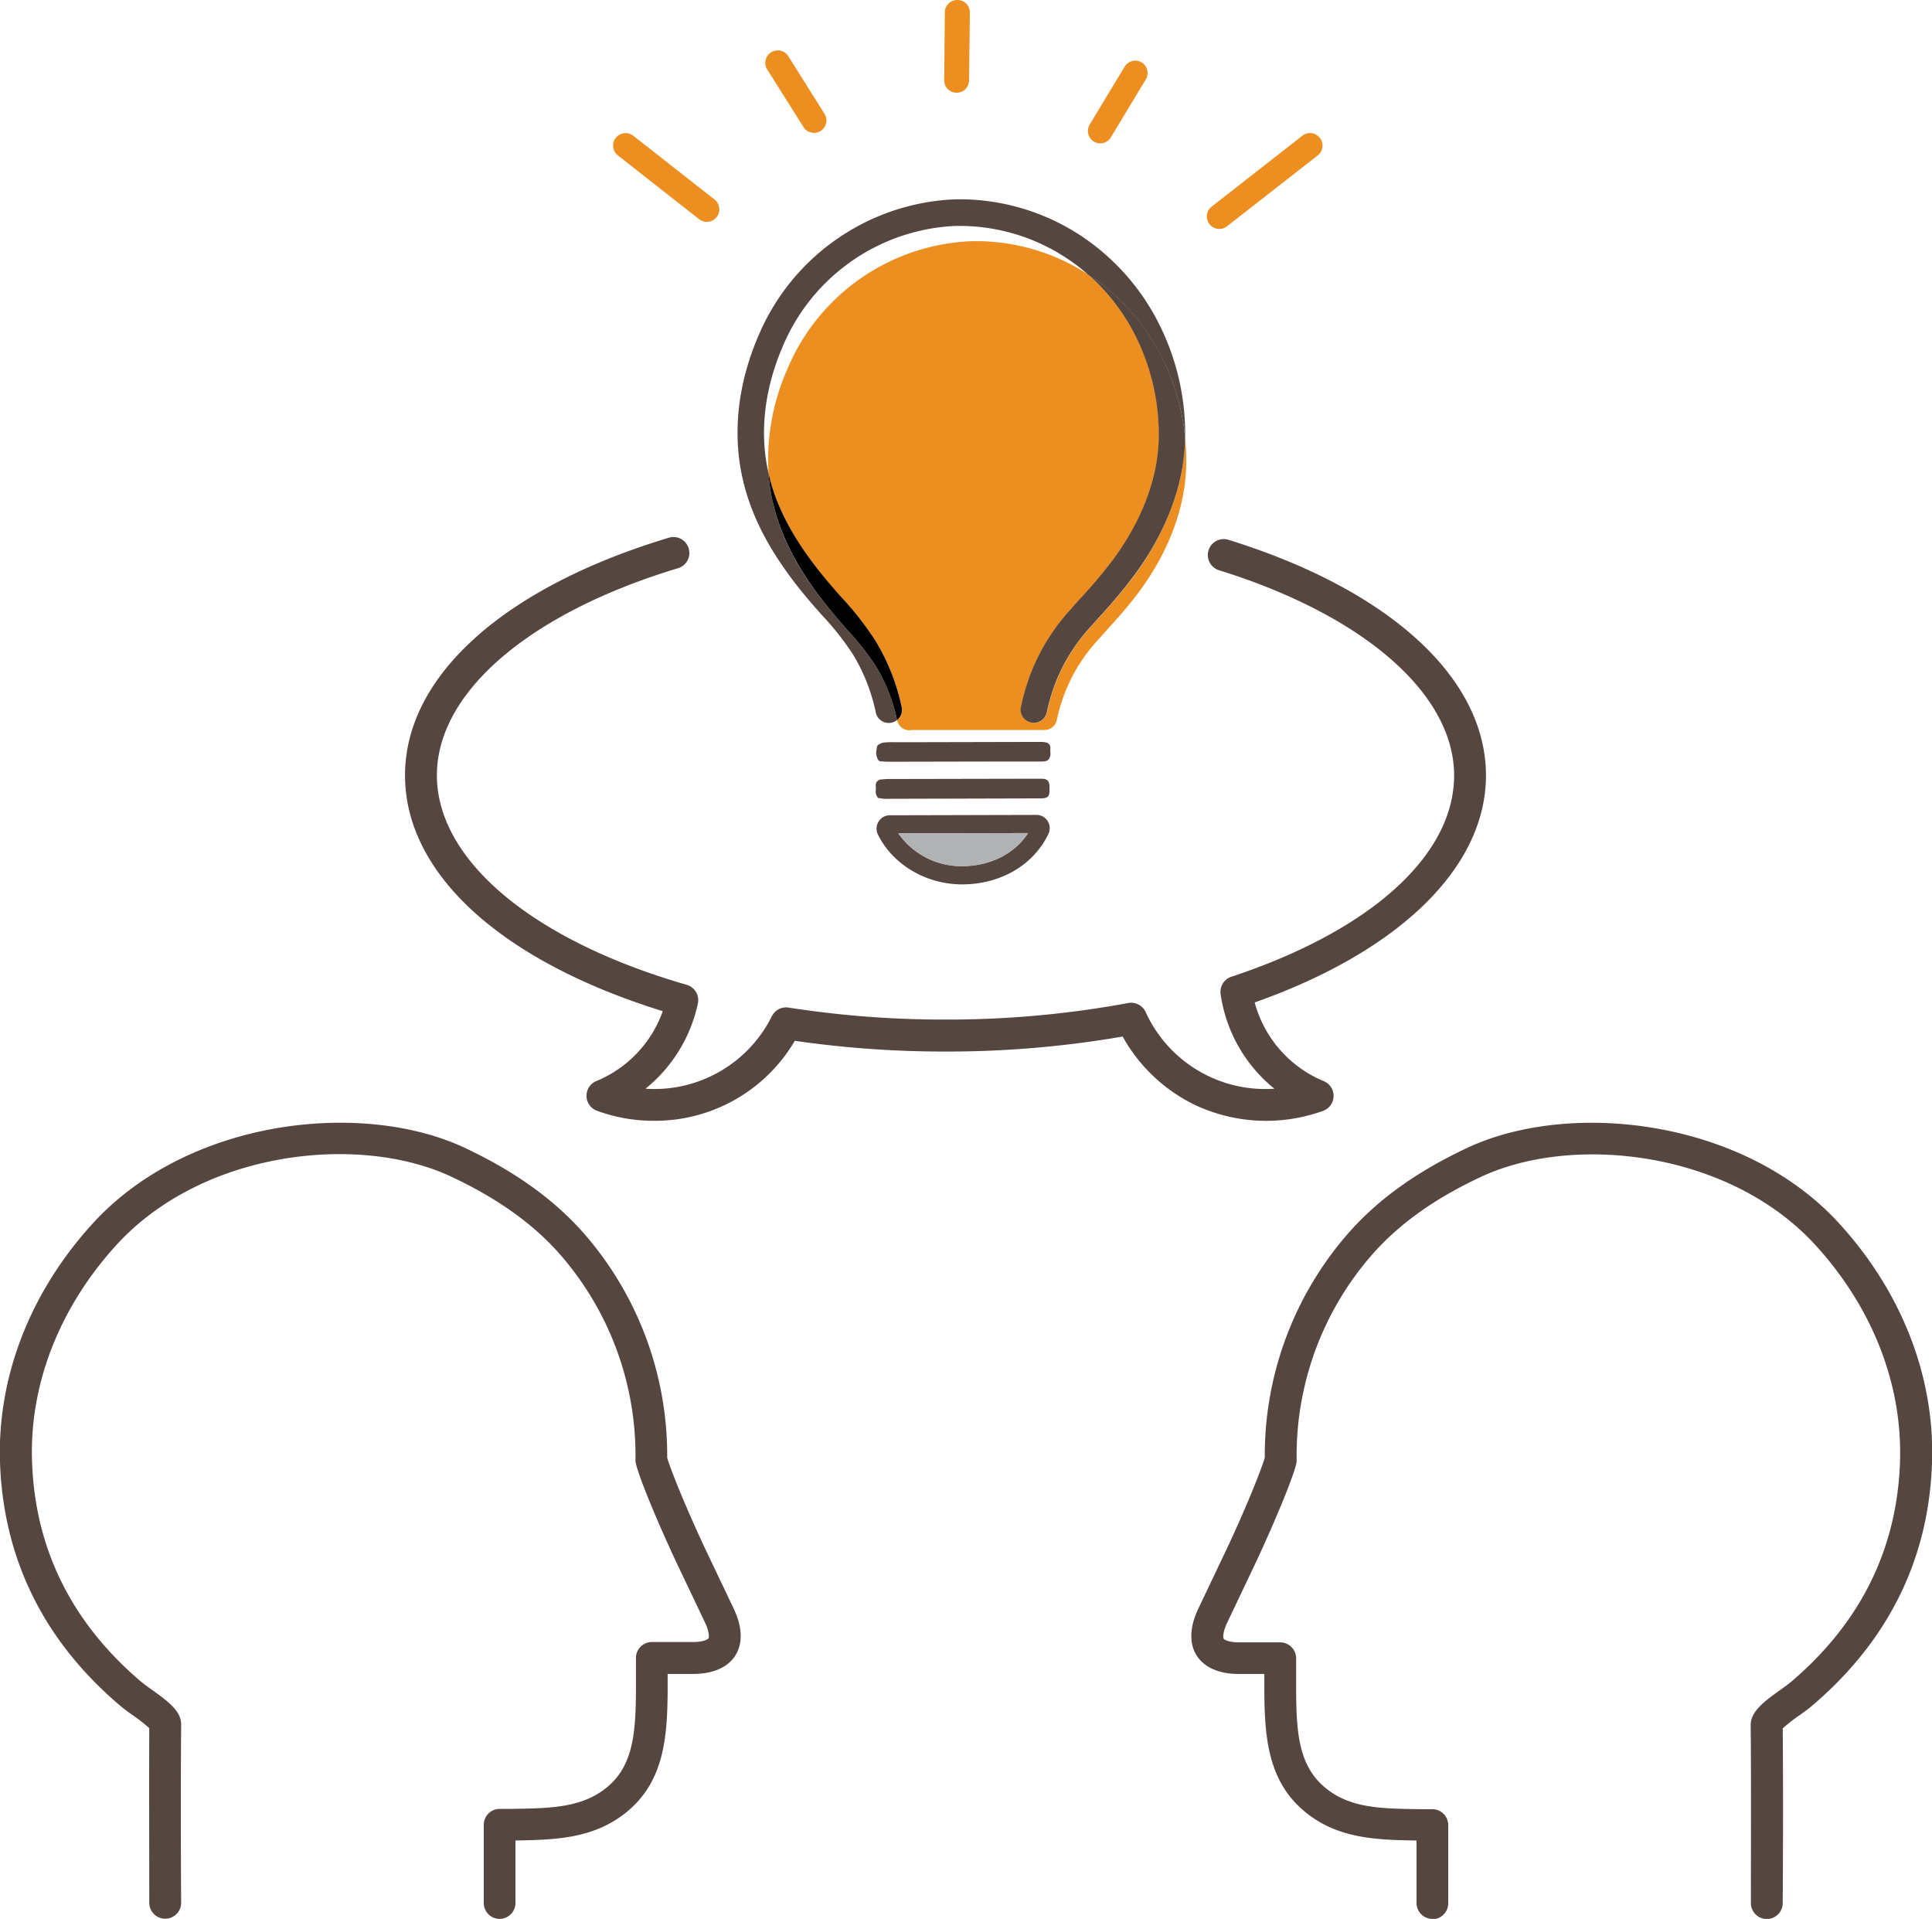 <svg xmlns="http://www.w3.org/2000/svg" viewBox="0 0 466.94 463.74"><defs><style>.cls-1{fill:#554640;}.cls-2{fill:#ec8e20;}.cls-3{fill:#b1b2b3;}</style></defs><g id="レイヤー_2" data-name="レイヤー 2"><g id="レイヤー_1-2" data-name="レイヤー 1"><path class="cls-1" d="M346.21,463.74a3.84,3.84,0,0,1-3.85-3.82c0-2.86,0-9.51,0-12.46V444.8c-10-.16-19.44-.46-27.42-7.33-8.52-7.34-9.29-17.79-9.37-28.76v-4.16h-6.21c-4.74,0-8.34-1.6-10.15-4.47s-1.7-6.88.36-11.21,6.32-13.28,6.32-13.28c5.25-11,9.23-21.15,9.79-23.33a81.52,81.52,0,0,1,20.55-54.64c7.14-8,16.4-14.57,28.31-20.18,24.77-11.67,66.84-7.12,90,18.26,15.1,16.55,23.06,37,22.41,57.63-.74,23.35-10.5,43.17-29,58.9-1,.87-2.13,1.65-3.3,2.48a34.87,34.87,0,0,0-3.79,3c.12,14.38.08,28.73,0,42.22a3.86,3.86,0,0,1-3.85,3.84h0a3.85,3.85,0,0,1-3.84-3.87c0-13.75.08-28.39-.05-43,0-3.15,2.89-5.46,7-8.38,1.06-.76,2-1.45,2.8-2.1,16.78-14.26,25.62-32.19,26.29-53.27.59-18.6-6.66-37.14-20.4-52.2-20.85-22.86-58.72-27-81-16.48-11,5.16-19.41,11.16-25.85,18.35a73.74,73.74,0,0,0-18.58,49.87,5.46,5.46,0,0,1,0,.57c-.45,3.08-5.9,16-10.51,25.7,0,0-4.24,8.92-6.32,13.28-1,2.18-1,3.5-.8,3.79s1.33.87,3.66.88h10a3.86,3.86,0,0,1,3.85,3.84l0,8c.07,9.8.6,17.72,6.69,23s13.66,5.33,23.28,5.48l3,0a3.85,3.85,0,0,1,3.79,3.85v6.47c0,2.93,0,9.55,0,12.39a3.85,3.85,0,0,1-3.82,3.88Z"/><path class="cls-1" d="M120.74,463.74h0a3.84,3.84,0,0,1-3.82-3.88c0-2.84,0-9.46,0-12.38V441a3.85,3.85,0,0,1,3.8-3.85l3,0c9.62-.15,17.22-.26,23.29-5.48s6.62-13.16,6.69-23l0-8a3.85,3.85,0,0,1,3.85-3.84h10c2.33,0,3.49-.61,3.67-.88s.23-1.61-.81-3.79c-2.07-4.36-6.32-13.28-6.32-13.28-4.61-9.69-10.06-22.62-10.5-25.7a3.64,3.64,0,0,1,0-.57A73.84,73.84,0,0,0,135,302.75c-6.44-7.19-14.9-13.19-25.85-18.35C86.86,273.9,49,278,28.13,300.88c-13.74,15.07-21,33.6-20.39,52.2.67,21.08,9.51,39,26.28,53.27.77.65,1.74,1.34,2.76,2.07,4.16,2.95,7.07,5.26,7,8.41-.12,14.64-.09,29.28,0,43a3.86,3.86,0,0,1-3.84,3.87h0a3.86,3.86,0,0,1-3.86-3.84c0-13.49-.07-27.84,0-42.22a36.85,36.85,0,0,0-3.74-2.94c-1.22-.86-2.32-1.64-3.34-2.52C10.53,396.49.78,376.67,0,353.32c-.66-20.61,7.3-41.08,22.4-57.63,23.15-25.38,65.22-29.93,90-18.26,11.9,5.61,21.16,12.21,28.31,20.18a81.51,81.51,0,0,1,20.54,54.66c.53,2.09,4.52,12.23,9.8,23.31,0,0,4.25,8.92,6.32,13.28s2.19,8.31.36,11.21-5.42,4.46-10.15,4.47h-6.22v4.14c-.08,11-.85,21.44-9.37,28.78-8,6.87-17.41,7.17-27.41,7.33v2.67c0,2.94,0,9.59,0,12.45A3.85,3.85,0,0,1,120.74,463.74Z"/><path class="cls-1" d="M158,270.86a39.58,39.58,0,0,1-13.74-2.43,3.85,3.85,0,0,1-.08-7.19,28.57,28.57,0,0,0,16-16.87c-39.09-12.11-62.29-33.24-62.29-57,0-23.9,23.79-45.36,63.66-57.39a3.85,3.85,0,1,1,2.22,7.37c-35.89,10.84-58.18,30-58.18,50,0,20.51,23.13,39.92,60.37,50.65a3.85,3.85,0,0,1,2.71,4.49A36.12,36.12,0,0,1,156,263.11a31.71,31.71,0,0,0,30.56-17.55,3.85,3.85,0,0,1,4-2.06,244,244,0,0,0,37.88,2.9,240.34,240.34,0,0,0,44.24-4,3.86,3.86,0,0,1,4.2,2.16A31.76,31.76,0,0,0,308,263.11a36,36,0,0,1-13-22.89,3.85,3.85,0,0,1,2.61-4.17c33.71-11.16,53.83-29.34,53.83-48.64,0-19.68-21.74-38.68-56.75-49.58a3.85,3.85,0,1,1,2.29-7.35c38.93,12.11,62.16,33.4,62.16,56.93,0,22.12-20.82,42.47-55.9,54.85a28.63,28.63,0,0,0,16.64,19,3.85,3.85,0,0,1-.08,7.19,40.45,40.45,0,0,1-31.33-1.58,39.92,39.92,0,0,1-17.14-16.37,249,249,0,0,1-42.82,3.63,251.88,251.88,0,0,1-36.41-2.6A39.2,39.2,0,0,1,158,270.86Z"/><path class="cls-2" d="M319,33.35a3,3,0,0,1-.54,4.22L296.53,54.7a3,3,0,0,1-2.87.45,3.08,3.08,0,0,1-1.35-1,3,3,0,0,1,.54-4.22l21.92-17.13A3,3,0,0,1,319,33.35Z"/><path class="cls-2" d="M286.43,105.87a51.26,51.26,0,0,1,.28,6.08c-.13,10.28-4,21-11.32,30.93-2.49,3.39-5.28,6.5-8,9.5l-.07.09c-.74.82-1.47,1.63-2.2,2.46a40.27,40.27,0,0,0-7.72,12.42,43.31,43.31,0,0,0-2,6.69,3,3,0,0,1-2.92,2.37c-.14,0-.27,0-.41,0H220.52l-.14,0a3.37,3.37,0,0,1-.62.07,3,3,0,0,1-2.92-2.37s0-.07,0-.1a3.6,3.6,0,0,0,.66-.74,3.19,3.19,0,0,0,.44-2.41A51.11,51.11,0,0,0,211.68,155a74.32,74.32,0,0,0-8.25-10.54c-.71-.79-1.41-1.59-2.11-2.4-8.58-9.87-13.53-18.68-15.58-27.68a54.26,54.26,0,0,1,4.51-25.08,50.43,50.43,0,0,1,43.07-30.93c.92-.06,1.87-.09,2.81-.09A49.75,49.75,0,0,1,263,66.34a49.39,49.39,0,0,1,11.21,14.31,53.14,53.14,0,0,1,5.89,25c-.12,9.65-3.88,19.81-10.88,29.39a120.72,120.72,0,0,1-8.13,9.67l-.08.08c-.8.89-1.6,1.78-2.38,2.68a49.56,49.56,0,0,0-9.45,15.24,55.82,55.82,0,0,0-2.39,8.12,3.21,3.21,0,0,0,2.46,3.8,4,4,0,0,0,.67.07,3.23,3.23,0,0,0,3.13-2.54,47.54,47.54,0,0,1,2.1-7.15,43.18,43.18,0,0,1,8.26-13.3l2.35-2.63.08-.08a127.78,127.78,0,0,0,8.54-10.19C282.08,128.18,286.26,116.8,286.43,105.87Z"/><path class="cls-1" d="M279.83,77.7a59.29,59.29,0,0,1,6.61,28,1.09,1.09,0,0,1,0,.18,54.52,54.52,0,0,0-5.9-20.05,51.79,51.79,0,0,0-17.24-19.27l-.34-.21a46,46,0,0,0-5.1-3.91,46.91,46.91,0,0,0-25.55-7.84c-.87,0-1.74,0-2.6.07A47.59,47.59,0,0,0,189.1,83.9c-4.34,10.17-5.54,20.57-3.44,30.09,0,.11.05.22.08.34a45.07,45.07,0,0,0,.95,6.66c2.1,9.54,7.17,18.7,16,28.82l2,2.33a63.16,63.16,0,0,1,7.05,8.94A42,42,0,0,1,216.82,174a3.2,3.2,0,0,1-5.15-1.81,44.52,44.52,0,0,0-5.46-13.94,67.25,67.25,0,0,0-7.54-9.57c-.75-.85-1.47-1.66-2.19-2.49-9.4-10.83-14.83-20.63-17.07-30.84-2.38-10.83-1.07-22.57,3.81-34a54,54,0,0,1,46.09-33.1q1.5-.09,3-.09a53.4,53.4,0,0,1,29.08,8.91A55.35,55.35,0,0,1,279.83,77.7Z"/><path class="cls-1" d="M286.43,105.87c-.17,10.93-4.35,22.31-12.1,32.9A127.78,127.78,0,0,1,265.79,149l-.08.08-2.35,2.63A43.18,43.18,0,0,0,255.1,165a47.54,47.54,0,0,0-2.1,7.15,3.23,3.23,0,0,1-3.13,2.54,4,4,0,0,1-.67-.07,3.21,3.21,0,0,1-2.46-3.8,55.82,55.82,0,0,1,2.39-8.12,49.56,49.56,0,0,1,9.45-15.24c.78-.9,1.58-1.79,2.38-2.68l.08-.08a120.72,120.72,0,0,0,8.13-9.67c7-9.58,10.76-19.74,10.88-29.39a53.14,53.14,0,0,0-5.89-25A49.39,49.39,0,0,0,263,66.34l.34.21a51.79,51.79,0,0,1,17.24,19.27A54.52,54.52,0,0,1,286.43,105.87Z"/><path class="cls-2" d="M275.91,15.08a3,3,0,0,1,1,4.13l-8.44,14A3,3,0,0,1,266,34.64a3,3,0,0,1-1.62-.43,3,3,0,0,1-1-4.13l8.45-14A3,3,0,0,1,275.91,15.08Z"/><path class="cls-1" d="M252.71,179.41a1.3,1.3,0,0,1,1.15,1.48,7.06,7.06,0,0,0,0,.8v.22a2.15,2.15,0,0,1-.44,1.64c-.32.35-.83.48-1.74.49h-4.49l-7.65,0-25.2.05h0a9.07,9.07,0,0,1-1.1-.09l-.38,0-.15,0-.18-.11a.75.75,0,0,1-.26-.21,3.25,3.25,0,0,1-.38-2.62c0-.19,0-.38.07-.57.06-.61,1.28-1,1.73-1.05a21.16,21.16,0,0,1,2.51-.07c.32,0,.64,0,.95,0H220l31.41-.07A5.66,5.66,0,0,1,252.71,179.41Z"/><path class="cls-1" d="M253.66,190.32c0,1.07,0,1.76-.39,2.17s-1.13.46-2.24.46l-37.16.1h0a6.7,6.7,0,0,1-1-.11l-.52-.08h-.18l-.08-.17a1.41,1.41,0,0,0-.13-.24,2.2,2.2,0,0,1-.29-.74,7,7,0,0,1,0-.91,6.62,6.62,0,0,0,0-.77,1.4,1.4,0,0,1,1.39-1.66,17.46,17.46,0,0,1,2.16-.11l36.21-.07h0C253.17,188.18,253.63,188.62,253.66,190.32Z"/><path class="cls-1" d="M253.19,198.4a3.22,3.22,0,0,1,.19,3.15c-3.56,7.46-11.48,12.12-20.67,12.18h-.15c-8.72,0-16.7-4.71-20.36-12a3.23,3.23,0,0,1,.14-3.17,3.17,3.17,0,0,1,2.71-1.53l35.43-.09h0A3.16,3.16,0,0,1,253.19,198.4Zm-4.73,2.93-31.34.07a18.62,18.62,0,0,0,15.56,7.92C239.43,209.27,245.3,206.25,248.46,201.33Z"/><path class="cls-3" d="M217.12,201.4l31.34-.07c-3.16,4.92-9,7.94-15.78,8A18.62,18.62,0,0,1,217.12,201.4Z"/><path class="cls-2" d="M231.41,0a3,3,0,0,1,3,3.05l-.21,16.39a3,3,0,0,1-6-.06L228.36,3A3,3,0,0,1,231.41,0Z"/><path d="M217.92,170.86a3.19,3.19,0,0,1-.44,2.41,3.6,3.6,0,0,1-.66.74,42,42,0,0,0-5.08-12.93,63.16,63.16,0,0,0-7.05-8.94l-2-2.33c-8.79-10.12-13.86-19.28-16-28.82a45.07,45.07,0,0,1-.95-6.66c2,9,7,17.81,15.58,27.68.7.81,1.4,1.61,2.11,2.4A74.32,74.32,0,0,1,211.68,155,51.11,51.11,0,0,1,217.92,170.86Z"/><path class="cls-2" d="M199.23,27.44a3,3,0,0,1-5,3.33l-8.76-13.92a3,3,0,0,1,.85-4.17,2.93,2.93,0,0,1,1.6-.5,3,3,0,0,1,2.57,1.35Z"/><path class="cls-2" d="M172.65,48.18A3,3,0,0,1,169,53L149.35,37.57a3,3,0,0,1-.54-4.22,3,3,0,0,1,1.35-1,3,3,0,0,1,2.88.45Z"/></g></g></svg>